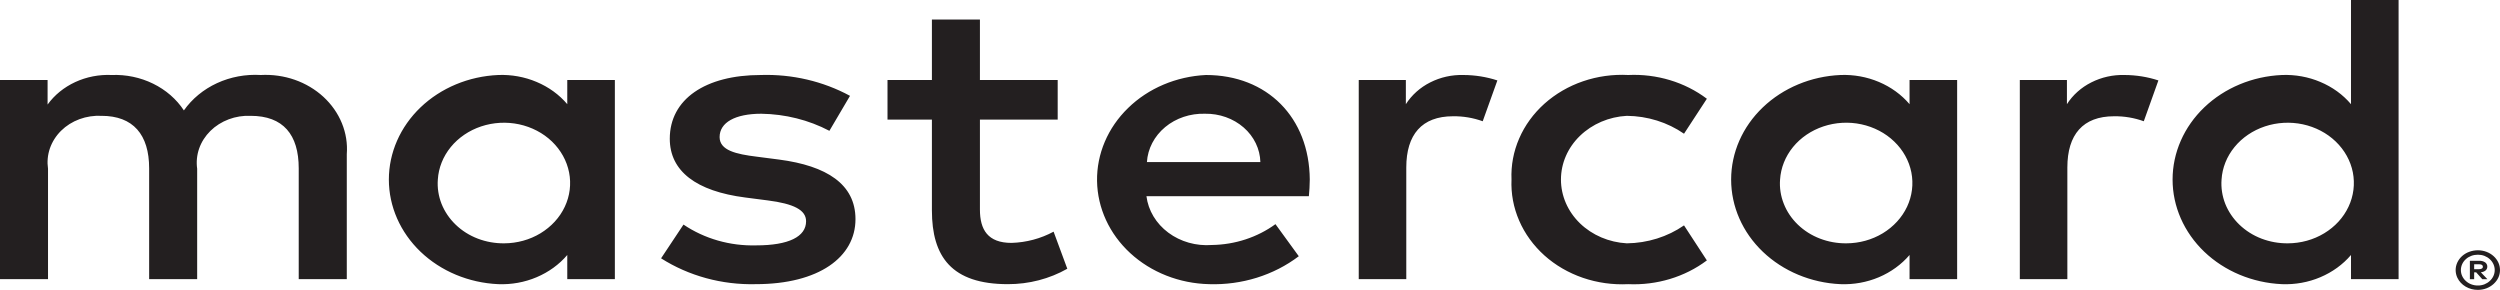 <?xml version="1.0" encoding="UTF-8"?> <svg xmlns="http://www.w3.org/2000/svg" viewBox="0 0 52.532 6.091" fill="none"><path d="M7.287 5.866V3.239C7.304 3.018 7.269 2.797 7.184 2.589C7.099 2.381 6.967 2.193 6.796 2.035C6.625 1.878 6.419 1.755 6.192 1.676C5.965 1.597 5.722 1.563 5.479 1.576C5.162 1.557 4.844 1.616 4.56 1.747C4.276 1.878 4.036 2.076 3.864 2.32C3.708 2.083 3.485 1.889 3.217 1.758C2.95 1.627 2.649 1.564 2.346 1.576C2.081 1.564 1.818 1.615 1.582 1.724C1.346 1.833 1.145 1.996 1 2.197V1.681H0V5.866H1.009V3.546C0.988 3.402 1.001 3.257 1.048 3.119C1.096 2.981 1.176 2.854 1.283 2.748C1.391 2.641 1.523 2.558 1.67 2.504C1.817 2.45 1.976 2.426 2.134 2.434C2.797 2.434 3.134 2.828 3.134 3.537V5.866H4.143V3.546C4.123 3.403 4.137 3.257 4.185 3.12C4.233 2.983 4.314 2.857 4.421 2.751C4.528 2.645 4.66 2.562 4.806 2.507C4.952 2.452 5.11 2.427 5.268 2.434C5.95 2.434 6.277 2.828 6.277 3.537V5.866H7.287ZM22.225 1.681H20.591V0.411H19.582V1.681H18.649V2.513H19.582V4.421C19.582 5.393 19.995 5.971 21.178 5.971C21.619 5.972 22.052 5.86 22.427 5.647L22.139 4.868C21.871 5.013 21.566 5.095 21.254 5.104C20.755 5.104 20.591 4.824 20.591 4.404V2.513H22.225V1.681ZM30.752 1.576C30.508 1.569 30.267 1.623 30.054 1.731C29.841 1.838 29.664 1.997 29.541 2.189V1.681H28.551V5.866H29.55V3.519C29.55 2.828 29.877 2.443 30.531 2.443C30.745 2.44 30.957 2.476 31.156 2.548L31.464 1.69C31.235 1.615 30.995 1.577 30.752 1.576ZM17.861 2.014C17.295 1.707 16.644 1.555 15.987 1.576C14.823 1.576 14.074 2.084 14.074 2.915C14.074 3.598 14.631 4.018 15.66 4.15L16.131 4.211C16.679 4.281 16.938 4.412 16.938 4.649C16.938 4.973 16.573 5.156 15.89 5.156C15.341 5.171 14.803 5.017 14.362 4.719L13.891 5.428C14.473 5.798 15.171 5.989 15.881 5.971C17.207 5.971 17.976 5.402 17.976 4.605C17.976 3.87 17.371 3.484 16.371 3.353L15.9 3.292C15.467 3.239 15.121 3.16 15.121 2.88C15.121 2.574 15.448 2.39 15.996 2.39C16.499 2.397 16.992 2.52 17.428 2.749L17.861 2.014ZM44.643 1.576C44.399 1.569 44.158 1.623 43.945 1.731C43.732 1.838 43.554 1.997 43.432 2.189V1.681H42.442V5.866H43.441V3.519C43.441 2.828 43.768 2.443 44.422 2.443C44.636 2.44 44.848 2.476 45.047 2.548L45.354 1.69C45.126 1.615 44.885 1.577 44.643 1.576ZM31.761 3.773C31.748 4.068 31.803 4.362 31.922 4.636C32.041 4.911 32.222 5.16 32.452 5.367C32.683 5.574 32.959 5.734 33.262 5.838C33.566 5.942 33.89 5.987 34.213 5.971C34.813 5.998 35.403 5.82 35.866 5.472L35.386 4.736C35.04 4.976 34.618 5.108 34.184 5.113C33.809 5.092 33.458 4.942 33.2 4.693C32.943 4.444 32.8 4.115 32.8 3.773C32.8 3.431 32.943 3.102 33.2 2.854C33.458 2.605 33.809 2.454 34.184 2.434C34.618 2.438 35.04 2.57 35.386 2.81L35.866 2.075C35.403 1.726 34.813 1.548 34.213 1.576C33.89 1.559 33.566 1.604 33.263 1.708C32.959 1.812 32.684 1.973 32.452 2.18C32.222 2.387 32.041 2.635 31.922 2.91C31.803 3.184 31.748 3.478 31.761 3.773ZM41.125 3.773V1.681H40.125V2.189C39.954 1.988 39.733 1.828 39.481 1.722C39.228 1.615 38.951 1.565 38.673 1.576C38.054 1.603 37.47 1.847 37.042 2.256C36.614 2.665 36.376 3.208 36.376 3.773C36.376 4.338 36.614 4.881 37.042 5.29C37.47 5.699 38.054 5.943 38.673 5.971C38.951 5.982 39.228 5.932 39.481 5.825C39.733 5.718 39.954 5.558 40.125 5.358V5.866H41.125V3.773ZM37.404 3.773C37.42 3.526 37.514 3.289 37.676 3.09C37.838 2.892 38.06 2.741 38.315 2.656C38.57 2.571 38.847 2.555 39.112 2.612C39.376 2.669 39.617 2.794 39.803 2.974C39.99 3.153 40.115 3.379 40.163 3.622C40.211 3.866 40.179 4.117 40.073 4.344C39.966 4.571 39.788 4.765 39.562 4.902C39.335 5.039 39.07 5.112 38.798 5.113C38.608 5.115 38.419 5.081 38.244 5.014C38.068 4.947 37.91 4.847 37.779 4.721C37.648 4.595 37.547 4.446 37.483 4.283C37.418 4.12 37.391 3.946 37.404 3.773ZM25.34 1.576C24.717 1.606 24.13 1.854 23.704 2.27C23.277 2.685 23.044 3.234 23.052 3.803C23.061 4.371 23.311 4.915 23.75 5.319C24.189 5.723 24.783 5.957 25.407 5.971C26.093 5.993 26.764 5.784 27.291 5.384L26.801 4.71C26.421 4.987 25.951 5.141 25.465 5.148C25.135 5.173 24.806 5.08 24.55 4.889C24.293 4.698 24.128 4.423 24.09 4.123H27.503C27.513 4.01 27.522 3.896 27.522 3.773C27.513 2.469 26.628 1.576 25.34 1.576ZM25.321 2.39C25.623 2.385 25.915 2.489 26.133 2.679C26.351 2.869 26.477 3.131 26.484 3.406H24.1C24.117 3.125 24.255 2.861 24.483 2.671C24.711 2.481 25.012 2.381 25.321 2.39ZM50.401 3.773V0H49.401V2.189C49.231 1.988 49.01 1.828 48.757 1.722C48.505 1.615 48.228 1.565 47.95 1.576C47.33 1.603 46.746 1.847 46.318 2.256C45.891 2.665 45.652 3.208 45.652 3.773C45.652 4.338 45.891 4.881 46.318 5.29C46.746 5.699 47.33 5.943 47.95 5.971C48.228 5.982 48.505 5.932 48.757 5.825C49.01 5.718 49.231 5.558 49.401 5.358V5.866H50.401V3.773ZM52.068 5.259C52.13 5.259 52.191 5.27 52.249 5.292C52.304 5.313 52.354 5.343 52.396 5.381C52.439 5.419 52.472 5.464 52.496 5.514C52.52 5.565 52.532 5.619 52.532 5.675C52.532 5.73 52.52 5.785 52.496 5.836C52.472 5.886 52.438 5.93 52.396 5.968C52.354 6.006 52.303 6.037 52.249 6.058C52.191 6.08 52.13 6.091 52.068 6.091C51.976 6.092 51.887 6.068 51.81 6.023C51.733 5.978 51.673 5.913 51.636 5.836C51.612 5.785 51.6 5.73 51.6 5.675C51.6 5.619 51.612 5.565 51.636 5.514C51.66 5.464 51.693 5.419 51.735 5.381C51.778 5.343 51.828 5.312 51.884 5.292C51.942 5.27 52.005 5.259 52.068 5.259ZM52.068 5.999C52.115 6 52.162 5.991 52.206 5.974C52.247 5.957 52.285 5.934 52.317 5.904C52.384 5.843 52.421 5.761 52.421 5.675C52.421 5.589 52.384 5.507 52.317 5.446C52.285 5.416 52.247 5.393 52.206 5.377C52.162 5.36 52.115 5.352 52.068 5.352C52.02 5.352 51.972 5.36 51.927 5.377C51.885 5.393 51.846 5.416 51.814 5.446C51.747 5.507 51.71 5.589 51.71 5.675C51.71 5.761 51.747 5.843 51.814 5.904C51.846 5.934 51.885 5.958 51.927 5.974C51.972 5.991 52.019 6 52.068 5.999ZM52.095 5.48C52.14 5.478 52.184 5.489 52.221 5.514C52.235 5.524 52.247 5.538 52.254 5.554C52.262 5.57 52.266 5.587 52.265 5.604C52.265 5.618 52.262 5.633 52.256 5.647C52.25 5.66 52.241 5.672 52.229 5.683C52.202 5.705 52.166 5.719 52.129 5.721L52.268 5.867H52.16L52.031 5.722H51.989V5.867H51.899V5.48H52.095ZM51.989 5.553V5.656H52.094C52.113 5.657 52.133 5.652 52.151 5.643C52.158 5.639 52.163 5.633 52.167 5.626C52.171 5.619 52.172 5.611 52.172 5.604C52.172 5.596 52.17 5.589 52.167 5.582C52.163 5.575 52.158 5.57 52.151 5.565C52.133 5.556 52.113 5.552 52.094 5.553H51.989ZM46.681 3.773C46.696 3.526 46.791 3.289 46.953 3.09C47.115 2.892 47.337 2.741 47.592 2.656C47.847 2.571 48.124 2.556 48.388 2.612C48.653 2.669 48.893 2.794 49.08 2.974C49.267 3.154 49.392 3.379 49.44 3.622C49.487 3.866 49.456 4.117 49.349 4.344C49.242 4.572 49.065 4.765 48.838 4.902C48.612 5.039 48.346 5.112 48.075 5.113C47.884 5.115 47.696 5.081 47.52 5.014C47.345 4.947 47.187 4.847 47.056 4.721C46.925 4.595 46.824 4.446 46.759 4.283C46.695 4.12 46.668 3.946 46.681 3.773ZM12.92 3.773V1.681H11.92V2.189C11.75 1.988 11.529 1.828 11.276 1.722C11.024 1.615 10.747 1.565 10.469 1.576C9.849 1.603 9.265 1.847 8.837 2.256C8.41 2.665 8.171 3.208 8.171 3.773C8.171 4.338 8.41 4.881 8.837 5.29C9.265 5.699 9.849 5.943 10.469 5.971C10.747 5.982 11.024 5.932 11.276 5.825C11.529 5.718 11.75 5.558 11.92 5.358V5.866H12.92V3.773ZM9.2 3.773C9.215 3.526 9.31 3.289 9.472 3.09C9.634 2.892 9.856 2.741 10.111 2.656C10.366 2.571 10.643 2.556 10.907 2.612C11.171 2.669 11.412 2.794 11.599 2.974C11.785 3.154 11.91 3.379 11.958 3.622C12.006 3.866 11.975 4.117 11.868 4.344C11.761 4.572 11.583 4.765 11.357 4.902C11.131 5.039 10.865 5.112 10.594 5.113C10.403 5.115 10.214 5.081 10.039 5.014C9.864 4.947 9.705 4.847 9.575 4.721C9.444 4.595 9.343 4.446 9.278 4.283C9.214 4.12 9.187 3.946 9.2 3.773Z" fill="#231F20"></path></svg> 